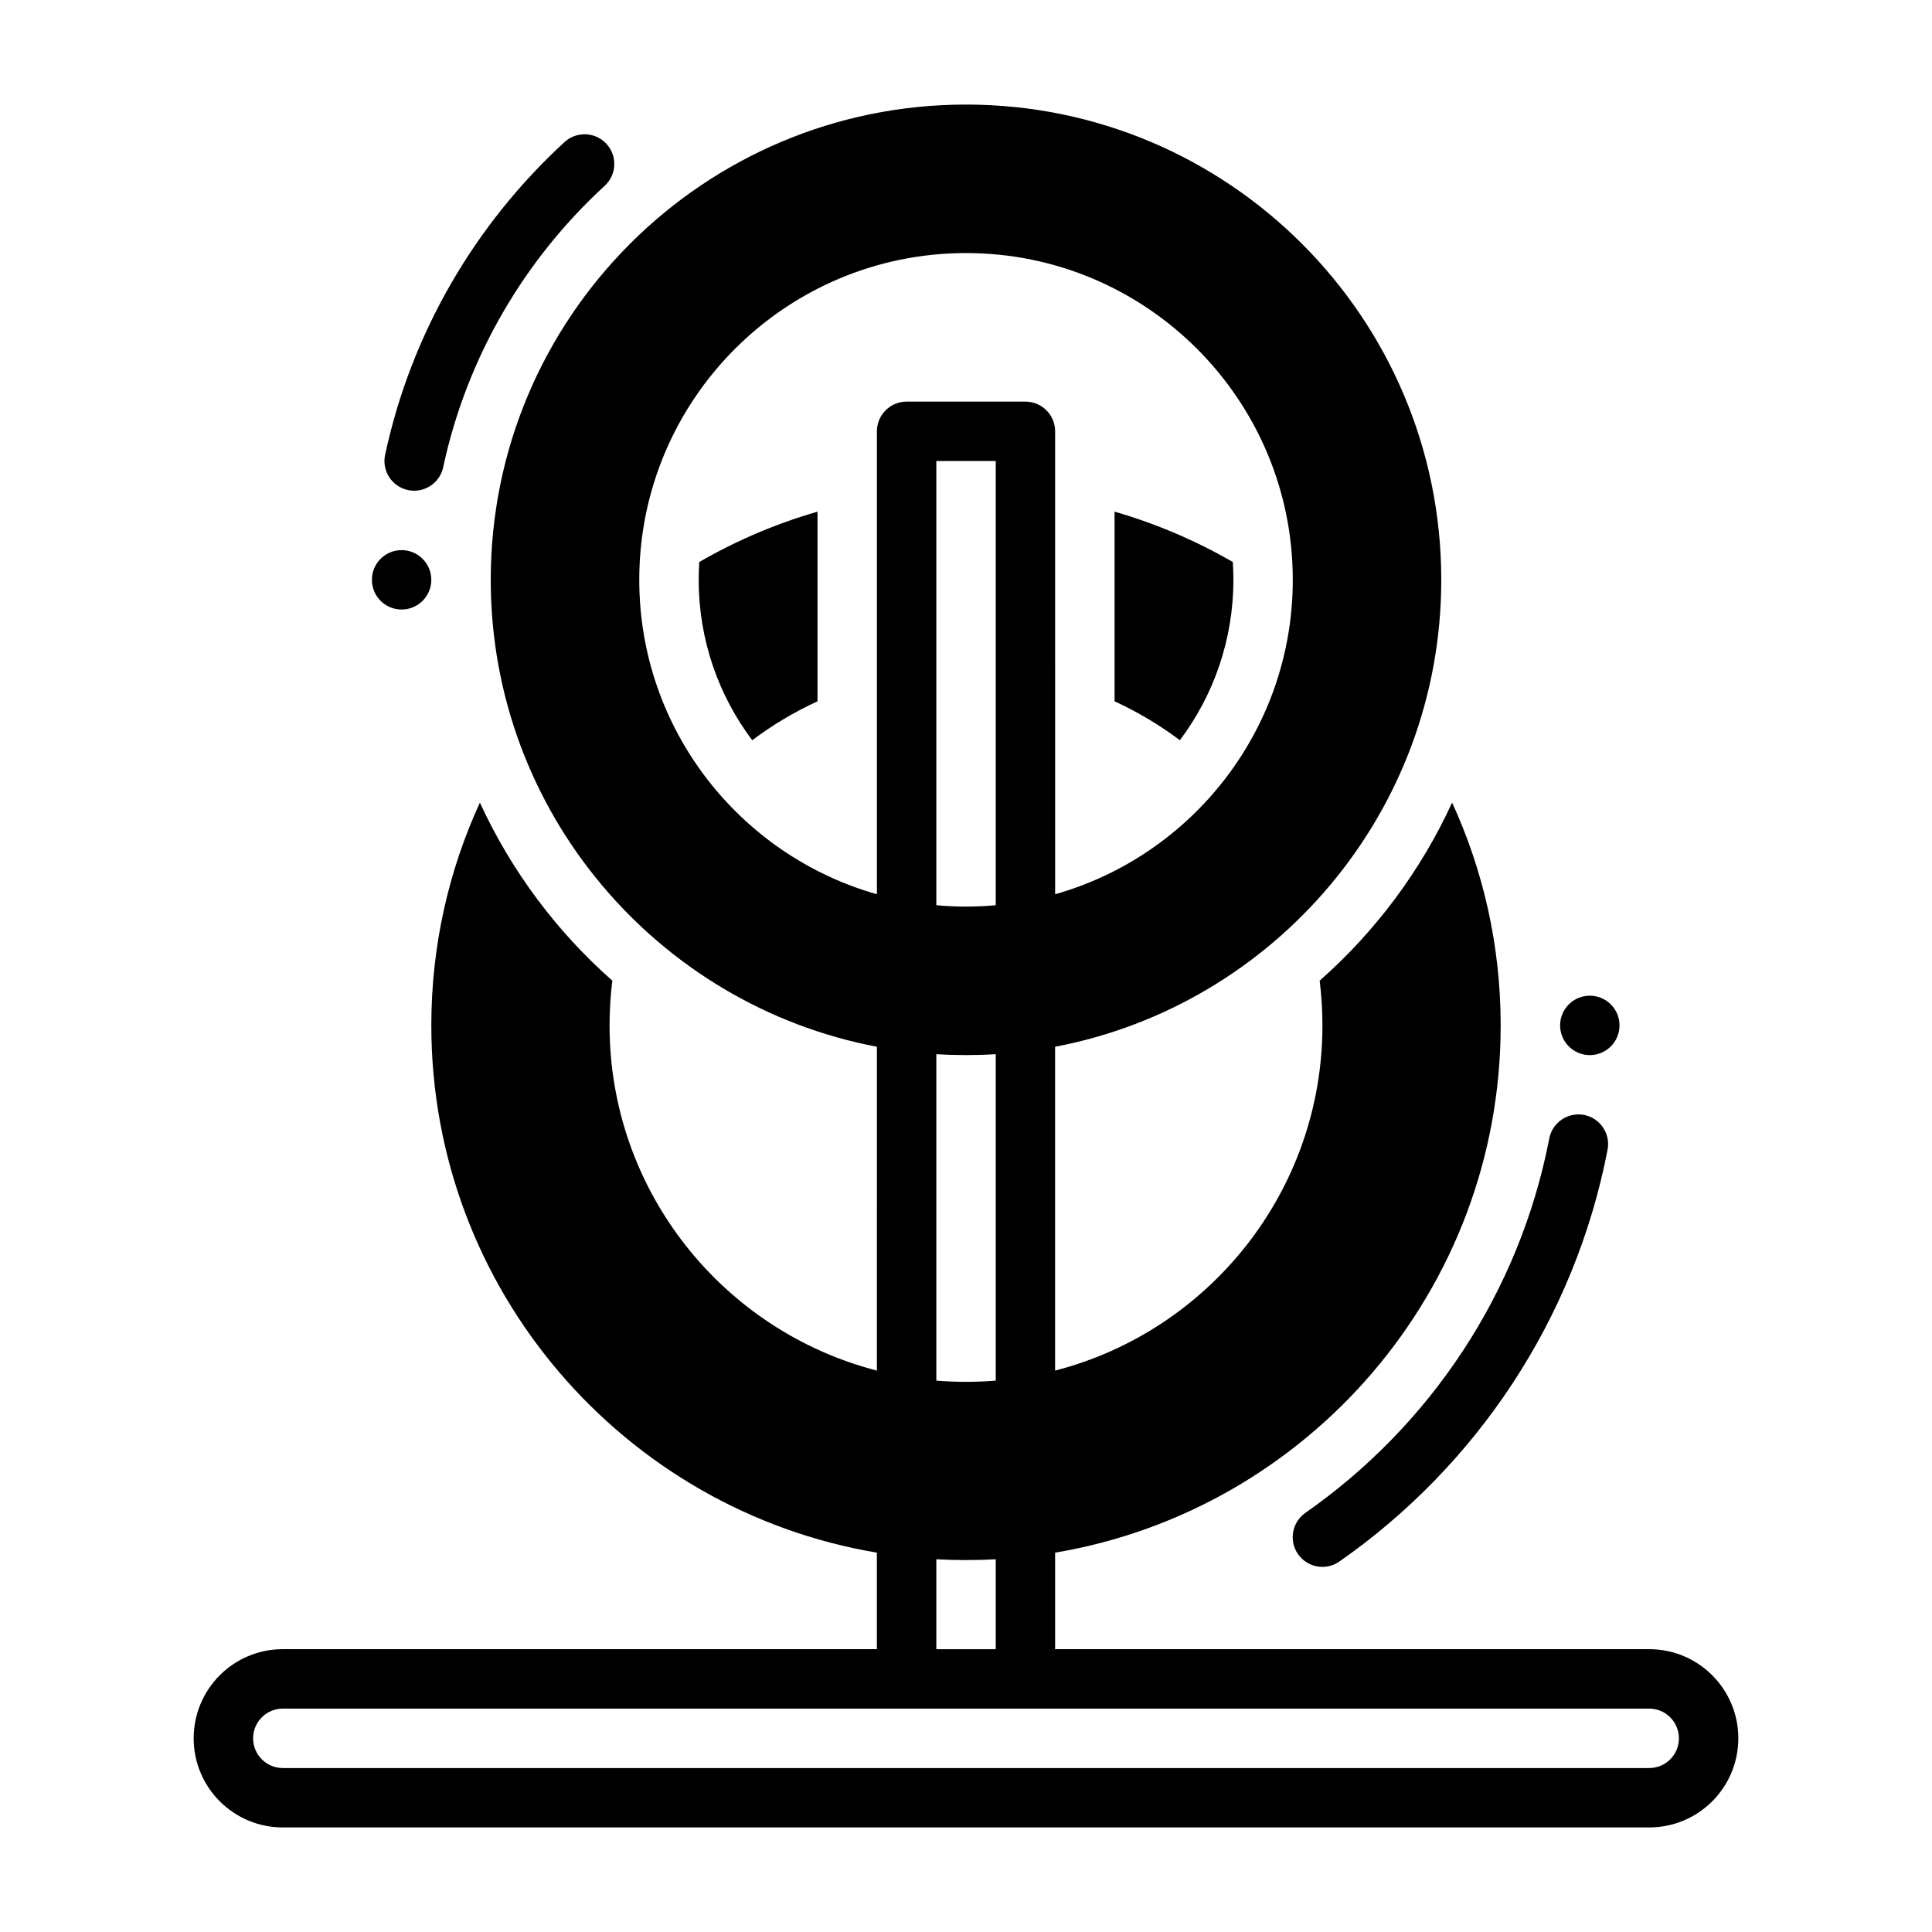<?xml version="1.0" encoding="UTF-8"?>
<!-- Uploaded to: ICON Repo, www.svgrepo.com, Generator: ICON Repo Mixer Tools -->
<svg fill="#000000" width="800px" height="800px" version="1.1" viewBox="144 144 512 512" xmlns="http://www.w3.org/2000/svg">
 <g fill-rule="evenodd">
  <path d="m261.45 267.83c6.266-29.215 21.555-55.09 42.793-74.586 3.207-2.926 3.422-7.91 0.48-11.117-2.941-3.191-7.926-3.406-11.117-0.48-23.598 21.672-40.582 50.422-47.547 82.879-0.914 4.238 1.793 8.441 6.051 9.34 4.238 0.914 8.426-1.793 9.34-6.031z"/>
  <path d="m258.3 297.66c0 2.086-0.828 4.09-2.305 5.566-1.477 1.477-3.481 2.305-5.566 2.305-4.348 0-7.871-3.523-7.871-7.871s3.523-7.871 7.871-7.871c2.086 0 4.09 0.828 5.566 2.305s2.305 3.477 2.305 5.566z"/>
  <path d="m376.39 421.4c-58.246-11.066-102.34-62.301-102.34-123.74 0-69.52 56.434-125.95 125.95-125.95 69.52 0 125.95 56.434 125.95 125.95 0 61.441-44.09 112.67-102.34 123.74v85.82c40.723-10.492 70.848-47.5 70.848-91.48 0-4.008-0.25-7.957-0.738-11.848 14.762-13.027 26.789-29.086 35.102-47.191 8.266 17.98 12.871 37.977 12.871 59.039 0 70.156-51.098 128.47-118.08 139.73v25.578h157.44c13.043 0 23.617 10.57 23.617 23.617v0.008c0 13.043-10.57 23.617-23.617 23.617h-362.11c-13.043 0-23.617-10.57-23.617-23.617v-0.008c0-13.043 10.57-23.617 23.617-23.617h157.44v-25.578c-66.984-11.266-118.08-69.582-118.08-139.73 0-21.066 4.606-41.059 12.871-59.039 8.32 18.105 20.34 34.164 35.102 47.191-0.488 3.871-0.738 7.832-0.738 11.848 0 43.98 30.125 80.988 70.848 91.48zm212.54 183.27c0-4.344-3.527-7.871-7.871-7.871h-362.11c-4.344 0-7.871 3.527-7.871 7.871v0.008c0 4.344 3.527 7.871 7.871 7.871h362.11c4.344 0 7.871-3.527 7.871-7.871zm-181.05-47.445c-2.606 0.141-5.227 0.211-7.871 0.211-2.644 0-5.266-0.07-7.871-0.211v23.828h15.742zm0-133.86c-2.606 0.164-5.227 0.242-7.871 0.242-2.644 0-5.266-0.078-7.871-0.242v86.512c2.598 0.211 5.227 0.324 7.871 0.324 2.644 0 5.273-0.109 7.871-0.324zm0-39.469v-117.73h-15.742v117.73c2.598 0.234 5.219 0.355 7.871 0.355s5.273-0.117 7.871-0.355zm15.742-2.914c36.328-10.289 62.977-43.723 62.977-83.324 0-47.793-38.801-86.594-86.594-86.594s-86.594 38.801-86.594 86.594c0 39.605 26.648 73.035 62.977 83.324v-122.68c0-4.344 3.527-7.871 7.871-7.871h31.488c4.344 0 7.871 3.527 7.871 7.871zm-94.309-88.047c9.77-5.644 20.27-10.148 31.332-13.344v50.262c-6.148 2.824-11.949 6.289-17.301 10.32-8.902-11.848-14.184-26.566-14.184-42.516 0-1.59 0.055-3.164 0.156-4.723zm127.36 47.23c-5.352-4.023-11.156-7.484-17.301-10.312v-50.262c11.059 3.195 21.562 7.699 31.332 13.344 0.102 1.559 0.156 3.133 0.156 4.723 0 15.949-5.281 30.668-14.184 42.508z"/>
  <path d="m554.57 445.72c-7.898 40.906-31.668 76.191-64.617 99.188-3.562 2.5-4.445 7.402-1.965 10.965 2.5 3.562 7.402 4.445 10.965 1.945 36.258-25.293 62.379-64.121 71.066-109.11 0.828-4.281-1.965-8.414-6.227-9.238-4.262-0.809-8.395 1.984-9.223 6.246z"/>
  <path d="m573.19 415.74c0 2.09-0.832 4.094-2.309 5.566-1.477 1.477-3.477 2.309-5.566 2.309-4.348 0-7.871-3.527-7.871-7.875 0-4.348 3.523-7.871 7.871-7.871 2.09 0 4.09 0.832 5.566 2.305 1.477 1.477 2.309 3.481 2.309 5.566z"/>
 </g>
</svg>